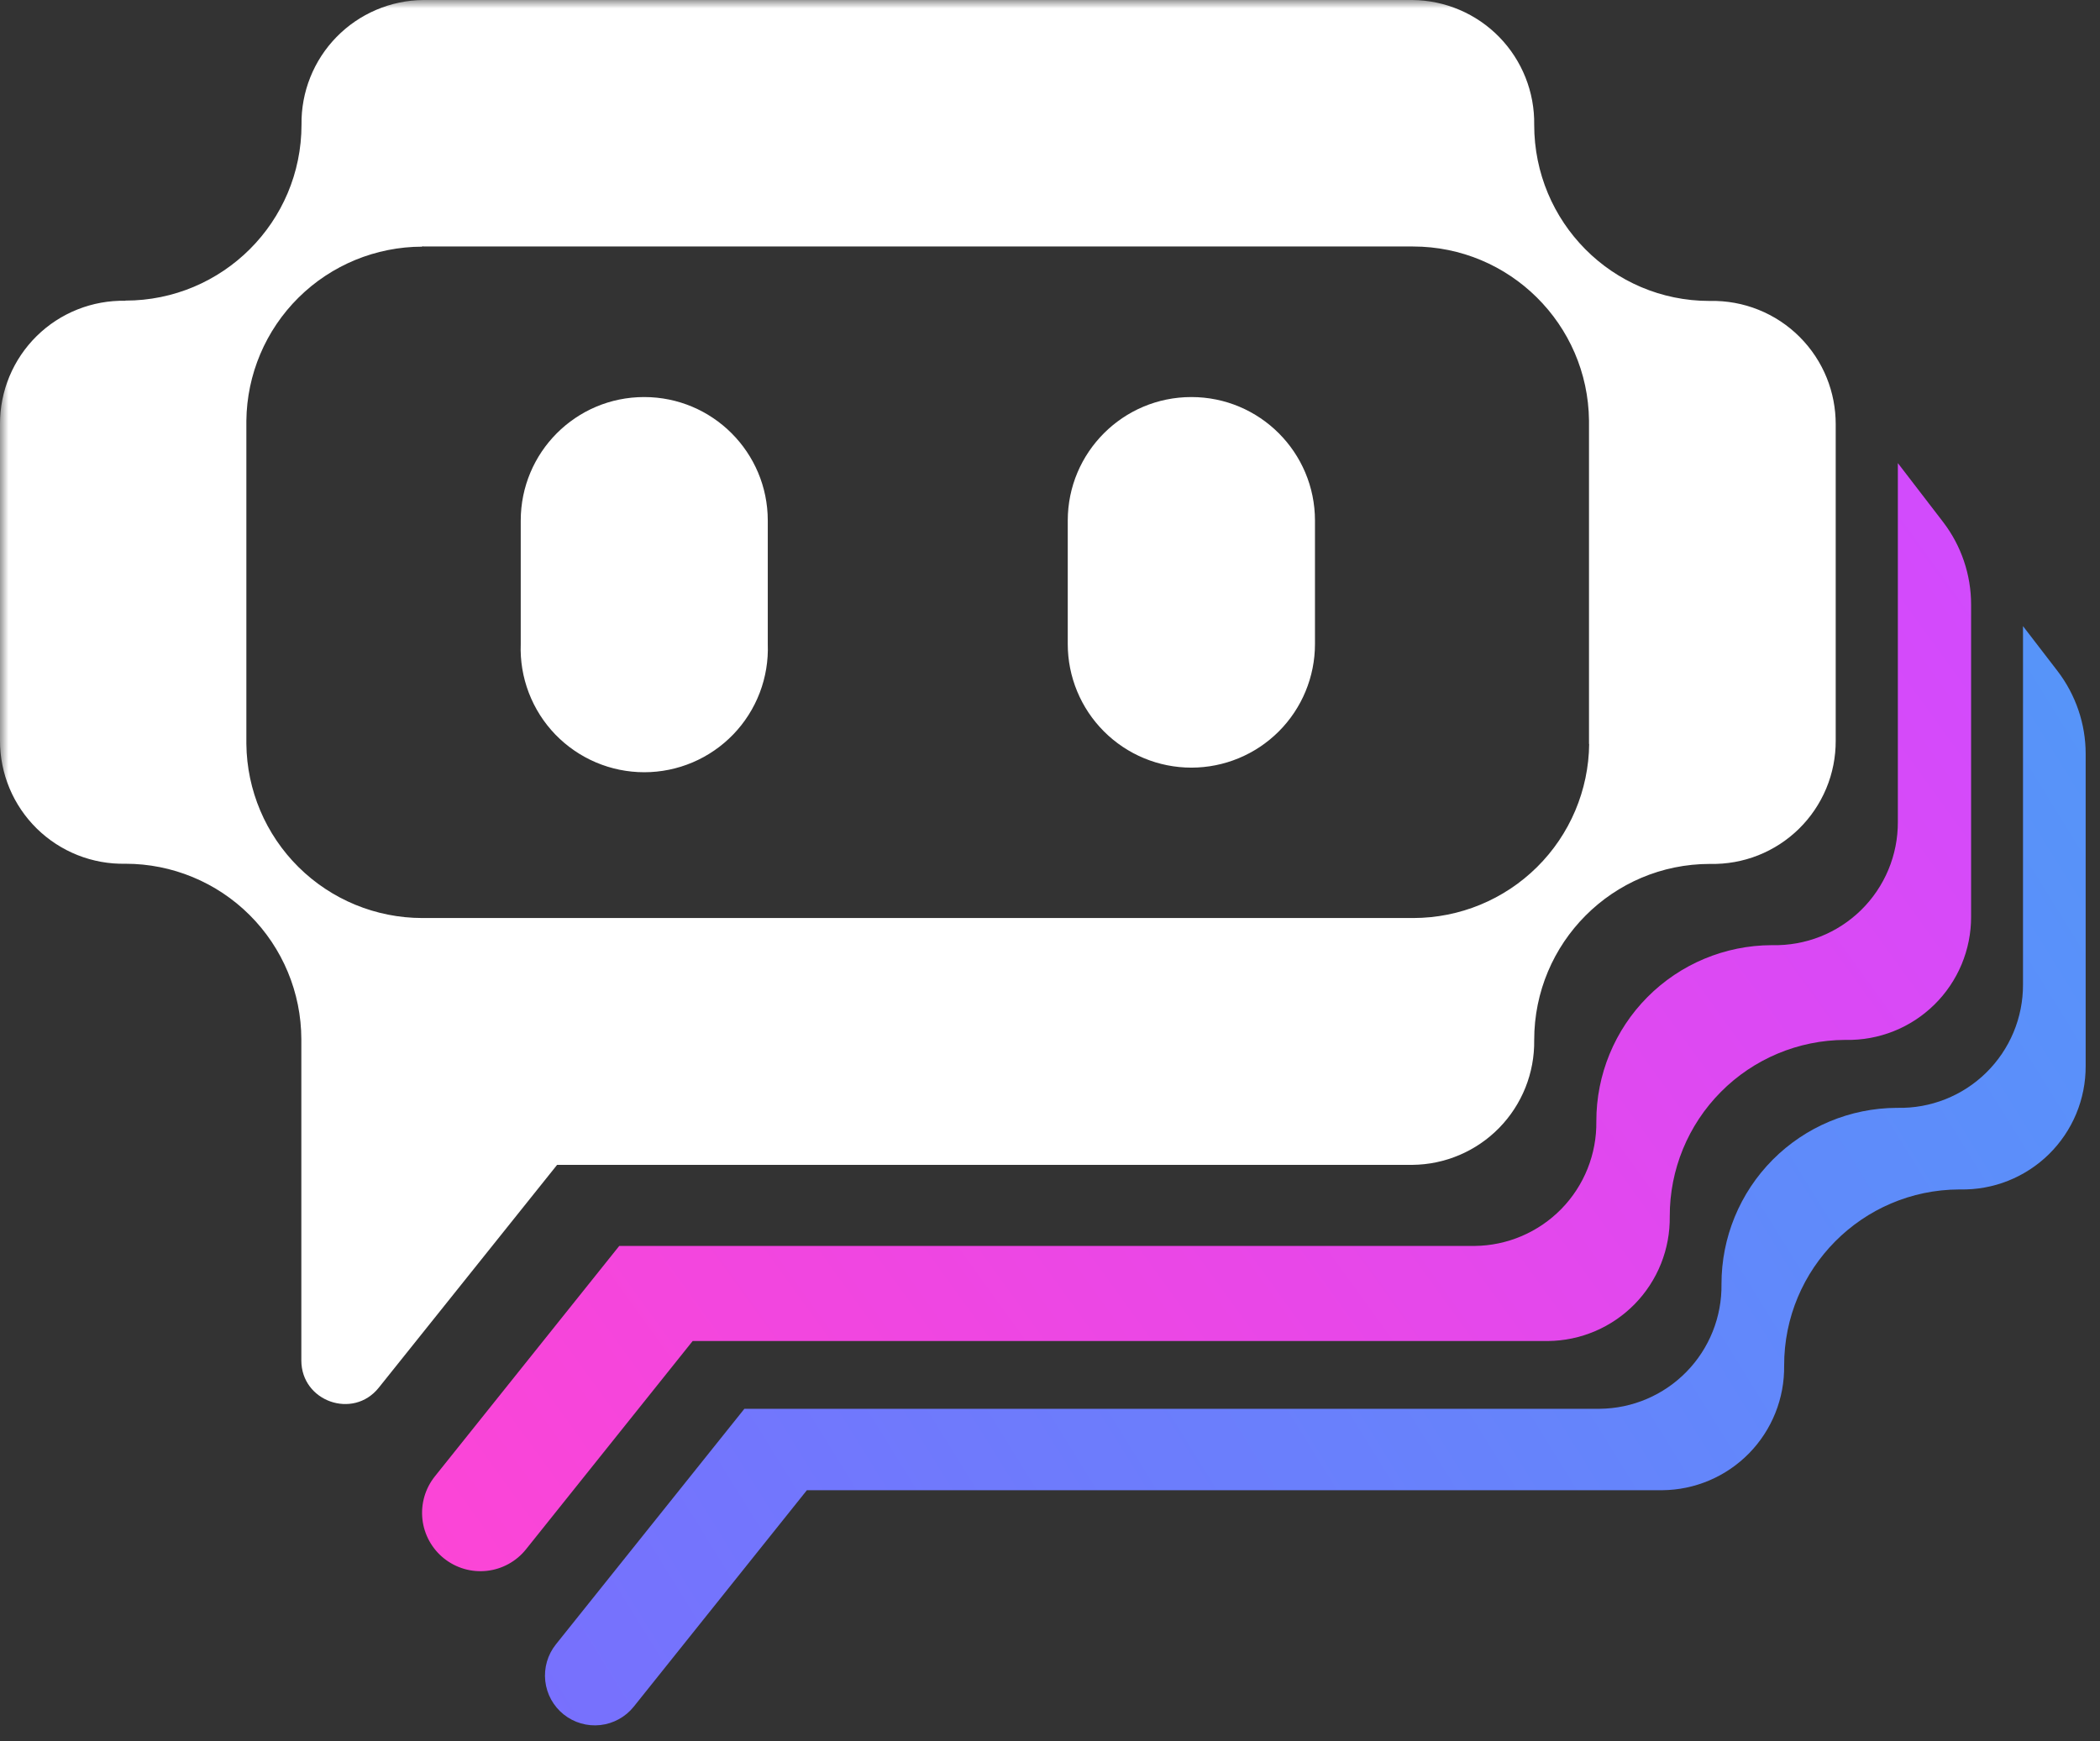 <svg width="123" height="102" viewBox="0 0 123 102" fill="none" xmlns="http://www.w3.org/2000/svg">
<rect x="0" y="0" width="123" height="102" fill="#333333" stroke="none"/>
<g clip-path="url(#clip0_2954_63)">
<mask id="mask0_2954_63" style="mask-type:luminance" maskUnits="userSpaceOnUse" x="0" y="0" width="123" height="102">
<path d="M0 0H123V102H0V0Z" fill="white"/>
</mask>
<g mask="url(#mask0_2954_63)">
<path d="M105.4 19.73C104.714 19.046 103.898 18.508 102.999 18.147C102.1 17.786 101.138 17.61 100.17 17.63H100.13C94.43 17.63 89.86 13 89.86 7.31C89.875 6.361 89.701 5.419 89.35 4.537C88.999 3.655 88.478 2.852 87.815 2.172C87.153 1.493 86.362 0.951 85.49 0.579C84.617 0.206 83.679 0.009 82.73 0L24.79 0C23.842 0.009 22.905 0.205 22.033 0.578C21.161 0.95 20.371 1.491 19.709 2.169C19.046 2.847 18.524 3.65 18.173 4.53C17.821 5.411 17.647 6.352 17.66 7.3C17.66 13 13.04 17.61 7.34 17.61V17.62C6.38 17.601 5.426 17.775 4.535 18.13C3.643 18.485 2.831 19.015 2.147 19.689C1.464 20.363 0.921 21.166 0.552 22.053C0.184 22.939 -0.004 23.89 6.83129e-05 24.85V43.38C-0.003 44.34 0.186 45.291 0.556 46.177C0.926 47.062 1.47 47.865 2.154 48.538C2.839 49.211 3.652 49.74 4.544 50.094C5.436 50.448 6.39 50.62 7.35 50.6C10.078 50.6 12.695 51.682 14.626 53.61C16.557 55.537 17.645 58.152 17.65 60.88V79.7C17.65 82.1 20.68 83.17 22.18 81.3L32.63 68.24H82.73C83.678 68.231 84.615 68.035 85.487 67.662C86.359 67.29 87.149 66.749 87.812 66.071C88.474 65.393 88.996 64.59 89.348 63.71C89.699 62.829 89.873 61.888 89.86 60.94V60.93C89.86 55.23 94.46 50.61 100.16 50.61H100.17C101.13 50.631 102.085 50.46 102.978 50.107C103.871 49.753 104.684 49.224 105.369 48.551C106.054 47.878 106.597 47.075 106.967 46.188C107.336 45.302 107.524 44.35 107.52 43.39V24.85C107.52 23 106.82 21.15 105.4 19.73ZM93.08 43.58C93.051 46.294 91.954 48.886 90.025 50.796C88.097 52.705 85.494 53.778 82.78 53.78H24.73C22.016 53.778 19.413 52.705 17.485 50.796C15.557 48.886 14.459 46.294 14.43 43.58V24.65C14.459 21.936 15.557 19.344 17.485 17.434C19.413 15.525 22.016 14.453 24.73 14.45V14.43H24.78V14.44H82.76C88.42 14.44 93.01 19 93.07 24.64V43.58H93.08Z" fill="white"/>
<path d="M37.73 23.26C33.73 23.26 30.5 26.5 30.5 30.5V37.73C30.464 38.703 30.624 39.673 30.972 40.582C31.319 41.492 31.846 42.322 32.521 43.023C33.197 43.723 34.007 44.281 34.903 44.662C35.798 45.043 36.762 45.239 37.735 45.239C38.709 45.239 39.672 45.043 40.568 44.662C41.464 44.281 42.273 43.723 42.949 43.023C43.624 42.322 44.151 41.492 44.499 40.582C44.846 39.673 45.006 38.703 44.97 37.73V30.5C44.97 26.5 41.73 23.26 37.73 23.26ZM69.78 23.26C65.78 23.26 62.54 26.5 62.54 30.5V37.73C62.54 39.65 63.303 41.492 64.661 42.849C66.018 44.207 67.86 44.97 69.78 44.97C71.7 44.97 73.542 44.207 74.9 42.849C76.257 41.492 77.02 39.65 77.02 37.73V30.5C77.02 26.5 73.78 23.26 69.78 23.26Z" fill="white"/>
<path d="M37.12 99.98L47.26 87.3H97.36C98.309 87.292 99.247 87.097 100.12 86.725C100.993 86.354 101.784 85.813 102.448 85.135C103.111 84.456 103.634 83.653 103.986 82.772C104.339 81.891 104.513 80.949 104.5 80C104.49 74.32 109.08 69.7 114.76 69.68H114.81C115.77 69.7 116.725 69.528 117.618 69.173C118.511 68.818 119.324 68.288 120.009 67.615C120.694 66.941 121.237 66.137 121.607 65.25C121.976 64.363 122.164 63.411 122.16 62.45V44.15C122.16 42.41 121.58 40.71 120.52 39.32L118.49 36.68V57.68C118.493 58.64 118.304 59.591 117.934 60.477C117.564 61.362 117.02 62.165 116.335 62.838C115.651 63.511 114.838 64.04 113.946 64.394C113.054 64.748 112.1 64.92 111.14 64.9H111.1C108.369 64.911 105.754 66.004 103.828 67.941C101.903 69.878 100.825 72.499 100.83 75.23C100.843 76.178 100.669 77.119 100.317 78C99.966 78.88 99.444 79.683 98.781 80.361C98.119 81.039 97.329 81.58 96.457 81.952C95.585 82.325 94.648 82.521 93.7 82.53H43.6L32.56 96.33C32.076 96.935 31.852 97.707 31.937 98.477C32.023 99.247 32.41 99.951 33.015 100.435C33.62 100.919 34.392 101.143 35.162 101.058C35.931 100.972 36.636 100.585 37.12 99.98Z" fill="url(#paint0_linear_2954_63)"/>
<path d="M25.47 86.49L36.27 72.99H86.37C87.318 72.981 88.255 72.785 89.127 72.412C89.999 72.04 90.789 71.499 91.452 70.821C92.114 70.143 92.636 69.341 92.988 68.46C93.339 67.579 93.513 66.638 93.5 65.69C93.495 62.962 94.572 60.343 96.496 58.408C98.419 56.473 101.032 55.381 103.76 55.37H103.81C104.77 55.391 105.725 55.22 106.618 54.867C107.511 54.513 108.324 53.984 109.009 53.311C109.694 52.638 110.237 51.835 110.607 50.948C110.976 50.062 111.164 49.11 111.16 48.15V27.13L113.81 30.58C114.875 31.969 115.451 33.67 115.45 35.42V53.7C115.453 54.659 115.264 55.609 114.895 56.494C114.525 57.379 113.983 58.182 113.299 58.854C112.615 59.527 111.804 60.056 110.913 60.411C110.022 60.766 109.069 60.939 108.11 60.92H108.06C105.329 60.933 102.715 62.029 100.792 63.968C98.868 65.906 97.792 68.529 97.8 71.26C97.813 72.208 97.639 73.149 97.288 74.03C96.936 74.91 96.414 75.713 95.752 76.391C95.089 77.07 94.299 77.61 93.427 77.982C92.555 78.355 91.618 78.551 90.67 78.56H40.57L30.81 90.76C30.53 91.111 30.183 91.403 29.79 91.619C29.397 91.836 28.965 91.973 28.518 92.023C28.072 92.072 27.621 92.034 27.189 91.909C26.758 91.784 26.356 91.575 26.005 91.295C25.654 91.015 25.363 90.668 25.146 90.275C24.929 89.882 24.792 89.45 24.742 89.003C24.693 88.557 24.731 88.106 24.856 87.674C24.981 87.243 25.19 86.841 25.47 86.49Z" fill="url(#paint1_linear_2954_63)"/>
</g>
</g>
<defs>
<linearGradient id="paint0_linear_2954_63" x1="154.44" y1="-8.21" x2="-13.15" y2="95.68" gradientUnits="userSpaceOnUse">
<stop stop-color="#46A6F7"/>
<stop offset="1" stop-color="#8364FF"/>
</linearGradient>
<linearGradient id="paint1_linear_2954_63" x1="25.01" y1="104.4" x2="123.89" y2="32.9" gradientUnits="userSpaceOnUse">
<stop stop-color="#FF44D3"/>
<stop offset="1" stop-color="#CF4BFF"/>
</linearGradient>
<clipPath id="clip0_2954_63">
<rect width="123" height="102" fill="white"/>
</clipPath>
</defs>
</svg>
